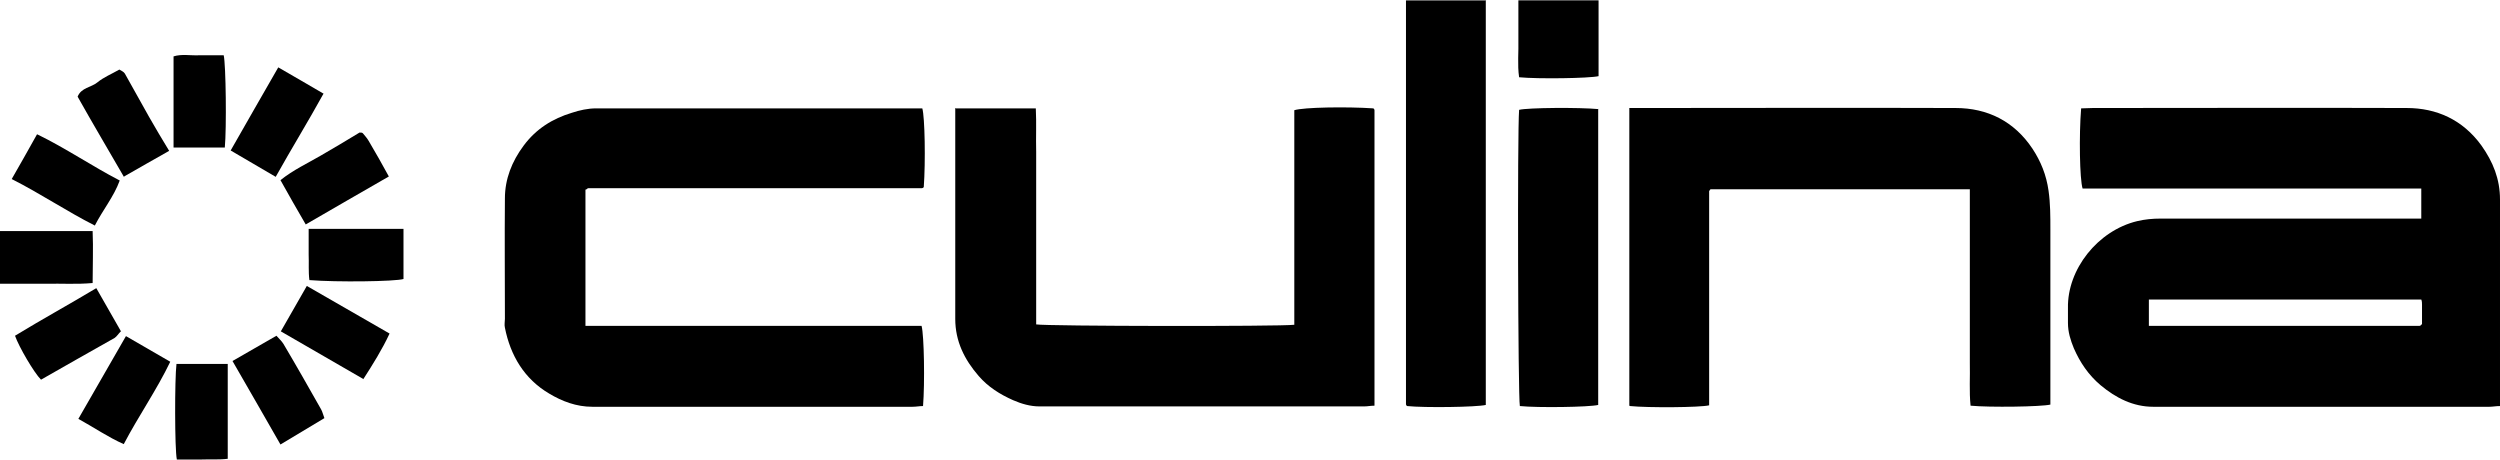 <?xml version="1.0" encoding="UTF-8"?>
<svg id="Layer_1" xmlns="http://www.w3.org/2000/svg" version="1.1" viewBox="0 0 68.28 12.55">
  <!-- Generator: Adobe Illustrator 29.2.1, SVG Export Plug-In . SVG Version: 2.1.0 Build 116)  -->
  <path d="M40.58,0v11.06c-.25.06-1.67.08-2.15.03,0,0-.02-.02-.02-.02,0,0-.01-.02-.01-.03,0-3.68,0-7.35,0-11.03h2.19Z"/>
  <path d="M43.66,0v2.08c-.26.06-1.65.08-2.17.03-.05-.34-.01-.7-.02-1.04,0-.35,0-.71,0-1.06h2.19Z"/>
  <path d="M0,6.31h2.53c.02.48,0,.94,0,1.42-.44.04-.85.01-1.27.02-.42,0-.84,0-1.26,0v-1.44Z"/>
  <path d="M66.13,5.96v-.81h-9.25c-.08-.25-.1-1.46-.04-2.19.11,0,.21-.01.32-.01,2.86,0,5.71-.01,8.57,0,.82,0,1.53.32,2.04,1.02.32.45.51.92.51,1.48,0,1.76,0,3.52,0,5.28,0,.11,0,.22,0,.36-.11,0-.2.02-.29.02-3.06,0-6.12,0-9.18,0-.55,0-1.02-.24-1.44-.59-.33-.28-.56-.62-.73-1.01-.09-.22-.16-.44-.16-.69,0-.14,0-.27,0-.41-.02-1.05.81-2.11,1.89-2.37.21-.05.42-.07.64-.07,2.24,0,4.48,0,6.72,0h.4ZM58.69,8.9c.09,0,.16,0,.23,0,2.39,0,4.77,0,7.16,0,0,0,.02,0,.03-.01,0,0,.02-.02.04-.04,0-.17,0-.35,0-.53,0-.04,0-.09-.02-.14h-7.44v.73Z"/>
  <path d="M15.99,5.18v3.72h9.18c.07.26.09,1.57.04,2.19-.09,0-.19.02-.29.02-2.91,0-5.83,0-8.74,0-.44,0-.83-.15-1.18-.36-.68-.4-1.06-1.04-1.21-1.8-.02-.08,0-.16,0-.24,0-1.1-.01-2.19,0-3.29,0-.53.19-1.01.51-1.44.34-.46.79-.74,1.32-.9.21-.07.44-.12.66-.12,2.91,0,5.83,0,8.74,0h.17c.07.24.09,1.46.04,2.15,0,0-.02.02-.02.02,0,0-.02.01-.03.01-.02,0-.05,0-.07,0-.03,0-.07,0-.1,0-2.96,0-5.92,0-8.88,0-.01,0-.02,0-.03,0-.01,0-.02,0-.03,0-.01,0-.02,0-.05.03Z"/>
  <path d="M26.11,2.96h2.18c.02.4,0,.79.01,1.19,0,.39,0,.78,0,1.16v2.36c0,.4,0,.8,0,1.19.28.05,6.64.06,7.05.01V3.01c.25-.08,1.42-.1,2.16-.05,0,0,.02.02.02.02,0,0,.01.02.01.03,0,.11,0,.23,0,.34,0,2.57,0,5.14,0,7.73-.1,0-.19.02-.28.02-2.96,0-5.91,0-8.87,0-.25,0-.49-.07-.72-.17-.36-.16-.68-.36-.94-.66-.39-.45-.64-.95-.64-1.56,0-1.82,0-3.63,0-5.45,0-.09,0-.18,0-.31Z"/>
  <path d="M44.5,11.08V2.95h.31c2.87,0,5.73-.01,8.6,0,.87,0,1.6.36,2.1,1.11.23.35.38.72.44,1.15.05.35.05.7.05,1.05,0,1.48,0,2.97,0,4.45,0,.11,0,.23,0,.34-.25.06-1.66.08-2.18.03-.04-.39-.01-.79-.02-1.18,0-.39,0-.78,0-1.16v-3.57h-7.08s-.01,0-.02.02c0,0-.01.02-.02.03,0,.01,0,.02,0,.03,0,.05,0,.09,0,.14,0,1.88,0,3.77,0,5.65,0,.01,0,.02,0,.03-.24.06-1.67.07-2.16.02Z"/>
  <path d="M43.65,2.97v8.09c-.25.06-1.65.08-2.14.03-.05-.25-.07-7.47-.02-8.09.24-.06,1.64-.07,2.17-.02Z"/>
  <path d="M8.84,2.55c-.43.78-.88,1.51-1.31,2.28-.43-.25-.82-.48-1.23-.72.43-.76.86-1.5,1.3-2.27.41.24.82.47,1.24.72Z"/>
  <path d="M9.92,10.35c-.76-.44-1.49-.86-2.25-1.3.24-.42.47-.82.71-1.24.76.44,1.5.86,2.26,1.3-.2.43-.45.83-.72,1.25Z"/>
  <path d="M8.35,6.13c-.24-.41-.46-.8-.69-1.21.35-.28.74-.46,1.1-.67.36-.21.72-.42,1.06-.63.04,0,.07,0,.09.02.06.07.12.14.16.21.19.32.37.64.55.97-.76.44-1.5.86-2.27,1.31Z"/>
  <path d="M8.86,11.42c-.4.24-.78.47-1.2.72-.43-.76-.87-1.51-1.31-2.28.41-.24.79-.45,1.2-.69.07.08.14.14.19.22.35.59.69,1.19,1.03,1.79.04.07.05.14.09.24Z"/>
  <path d="M8.43,6.25h2.59v1.37c-.23.07-1.82.09-2.57.03-.03-.23-.01-.47-.02-.7,0-.23,0-.45,0-.71Z"/>
  <path d="M6.22,9.94v2.59c-.23.03-.47.01-.71.02-.23,0-.45,0-.68,0-.06-.28-.06-2.2-.01-2.61h1.39Z"/>
  <path d="M3.39,4.84c-.44-.76-.86-1.47-1.27-2.2.1-.25.37-.25.54-.39.17-.14.39-.23.6-.35.05.03.12.06.15.11.22.39.44.79.66,1.18.17.3.35.6.55.93-.41.23-.79.45-1.23.7Z"/>
  <path d="M3.3,9.05c-.07.07-.11.14-.17.18-.67.38-1.35.76-2.01,1.14-.19-.19-.6-.89-.71-1.2.72-.44,1.47-.85,2.22-1.3.23.4.45.79.68,1.19Z"/>
  <path d="M3.44,9.18c.41.24.8.46,1.21.7-.37.77-.86,1.47-1.27,2.25-.43-.19-.82-.46-1.24-.69.43-.75.85-1.48,1.3-2.26Z"/>
  <path d="M1.02,3.67c.78.38,1.48.86,2.25,1.26-.16.44-.46.8-.68,1.23-.77-.39-1.48-.87-2.27-1.27.23-.4.45-.79.69-1.22Z"/>
  <path d="M6.14,4.03h-1.4V1.54c.22-.07.46-.02.69-.03.23,0,.45,0,.68,0,.06.26.08,1.99.03,2.52Z"/>
</svg>